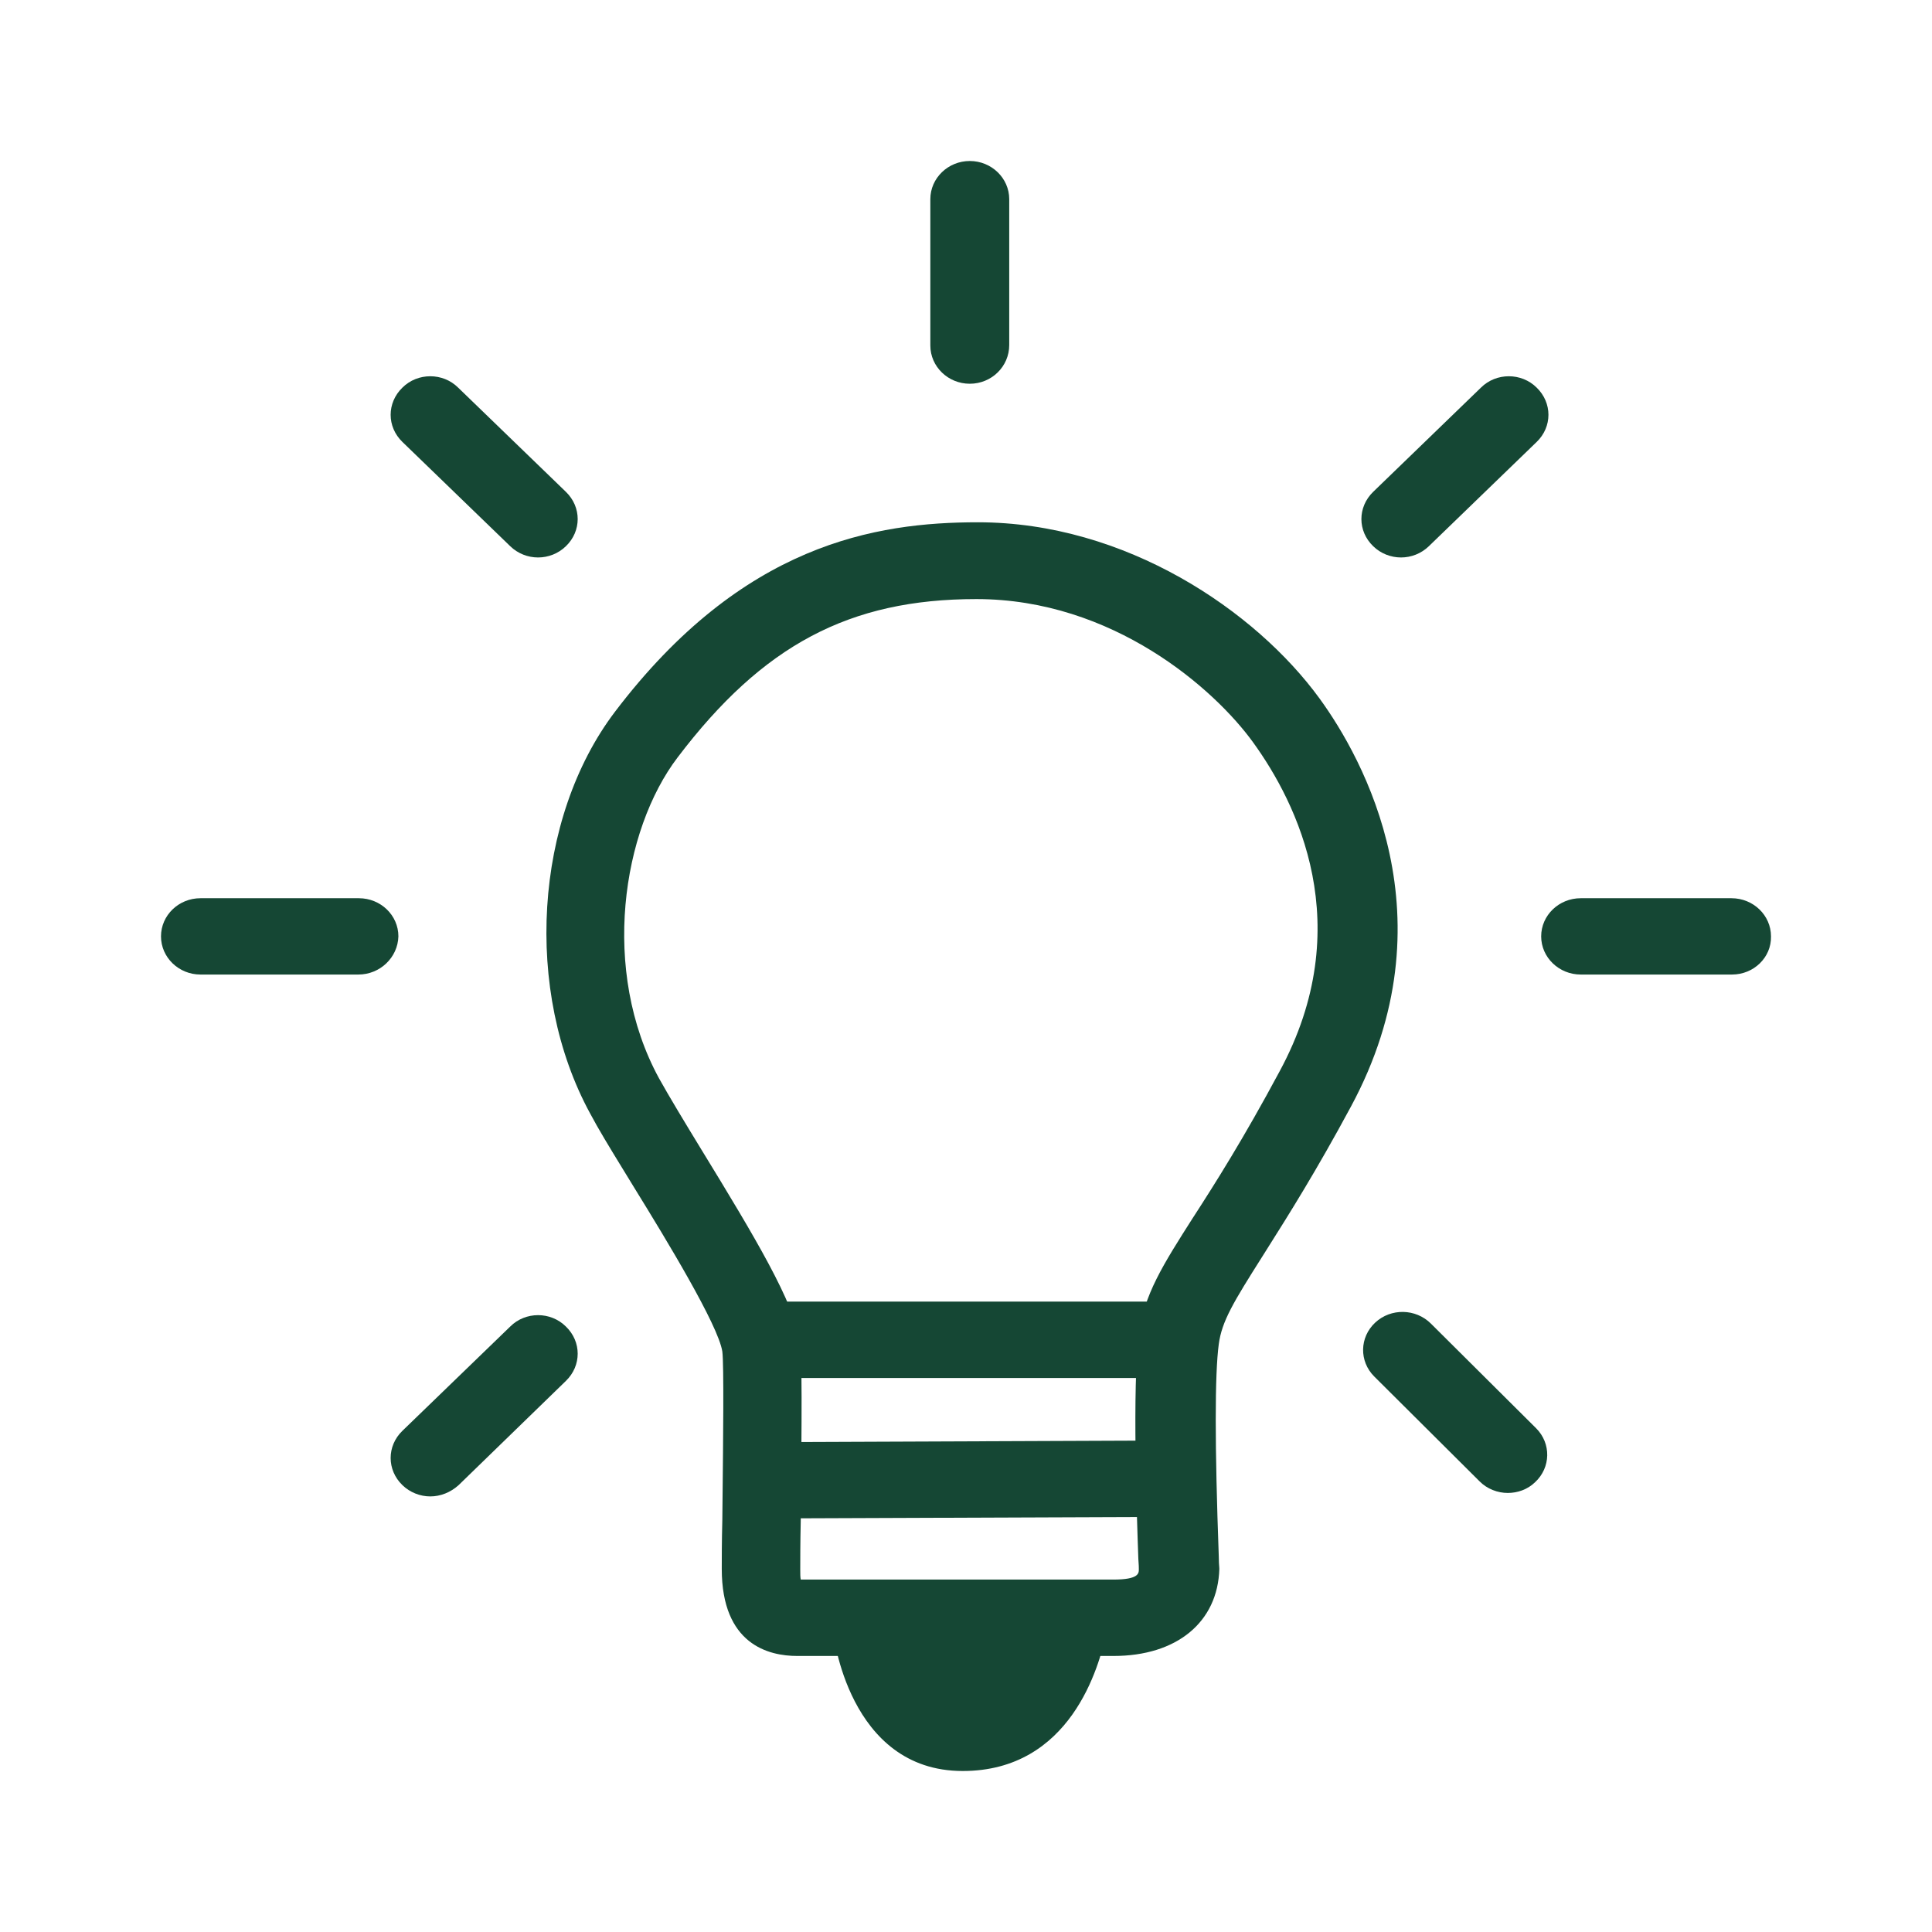 <svg width="24" height="24" viewBox="0 0 24 24" fill="none" xmlns="http://www.w3.org/2000/svg">
<path fill-rule="evenodd" clip-rule="evenodd" d="M9.903 20.571H13.833C14.619 20.571 15.128 20.151 15.147 19.489C15.147 19.485 15.146 19.479 15.146 19.47C15.144 19.445 15.14 19.397 15.14 19.331C15.09 17.956 15.09 17.069 15.14 16.698C15.178 16.412 15.323 16.175 15.681 15.609C15.701 15.577 15.723 15.543 15.744 15.509C16.003 15.099 16.352 14.545 16.781 13.748C18.045 11.407 16.932 9.419 16.392 8.677C15.599 7.588 13.984 6.488 12.148 6.488C10.878 6.488 9.224 6.755 7.64 8.841C6.634 10.167 6.502 12.313 7.332 13.834C7.432 14.023 7.575 14.258 7.732 14.514C7.782 14.595 7.833 14.679 7.885 14.764C8.275 15.396 8.922 16.46 8.973 16.789C8.994 16.951 8.983 17.925 8.976 18.589C8.975 18.696 8.973 18.795 8.973 18.881C8.966 19.154 8.966 19.379 8.966 19.489C8.966 20.431 9.551 20.571 9.903 20.571ZM13.833 19.622H10.299H9.947C9.941 19.592 9.941 19.549 9.941 19.495V19.495C9.941 19.385 9.941 19.166 9.947 18.899C9.96 17.573 9.966 16.862 9.935 16.661C9.865 16.181 9.381 15.372 8.715 14.284C8.507 13.943 8.312 13.621 8.187 13.396C7.457 12.058 7.728 10.313 8.419 9.407C9.476 8.014 10.551 7.442 12.129 7.442C13.826 7.442 15.09 8.561 15.568 9.224C16.109 9.972 16.876 11.498 15.895 13.31C15.448 14.144 15.09 14.709 14.826 15.117L14.825 15.118C14.442 15.719 14.21 16.084 14.147 16.582C14.065 17.215 14.122 18.838 14.141 19.367C14.147 19.434 14.147 19.483 14.147 19.495C14.147 19.543 14.147 19.622 13.833 19.622Z" fill="#154734"/>
<rect x="9.677" y="16.169" width="4.734" height="0.949" fill="#154734"/>
<path d="M9.677 18.862V17.914L14.411 17.895V18.844L9.677 18.862Z" fill="#154734"/>
<path d="M13.745 20.273C13.657 20.705 13.298 22 11.959 22C10.532 22 10.35 20.273 10.35 20.273H13.745Z" fill="#154734"/>
<path d="M5.345 18.589C5.219 18.589 5.093 18.54 4.999 18.449C4.804 18.261 4.804 17.962 4.999 17.774L6.338 16.479C6.527 16.29 6.841 16.29 7.03 16.479C7.225 16.667 7.225 16.965 7.03 17.154L5.697 18.449C5.596 18.54 5.471 18.589 5.345 18.589Z" fill="#154734"/>
<path d="M4.452 12.106H2.49C2.22 12.106 2 11.893 2 11.632C2 11.37 2.22 11.158 2.49 11.158H4.458C4.729 11.158 4.949 11.37 4.949 11.632C4.942 11.893 4.722 12.106 4.452 12.106Z" fill="#154734"/>
<path d="M6.684 6.925C6.558 6.925 6.433 6.877 6.338 6.785L4.999 5.49C4.804 5.302 4.804 5.004 4.999 4.815C5.188 4.627 5.502 4.627 5.691 4.815L7.03 6.11C7.225 6.299 7.225 6.597 7.03 6.785C6.936 6.877 6.81 6.925 6.684 6.925Z" fill="#154734"/>
<path d="M12.047 4.767C11.777 4.767 11.557 4.554 11.557 4.292V2.474C11.557 2.213 11.777 2 12.047 2C12.317 2 12.537 2.213 12.537 2.474V4.286C12.537 4.554 12.317 4.767 12.047 4.767Z" fill="#154734"/>
<path d="M17.404 6.925C17.278 6.925 17.152 6.877 17.058 6.785C16.863 6.597 16.863 6.299 17.058 6.11L18.397 4.815C18.586 4.627 18.9 4.627 19.089 4.815C19.284 5.004 19.284 5.302 19.089 5.49L17.75 6.785C17.655 6.877 17.53 6.925 17.404 6.925Z" fill="#154734"/>
<path d="M21.516 12.106H19.636C19.366 12.106 19.145 11.893 19.145 11.632C19.145 11.37 19.366 11.158 19.636 11.158H21.509C21.78 11.158 22 11.37 22 11.632C22.006 11.893 21.786 12.106 21.516 12.106Z" fill="#154734"/>
<path d="M18.73 18.546C18.605 18.546 18.473 18.497 18.378 18.4L17.071 17.099C16.882 16.91 16.888 16.612 17.083 16.43C17.278 16.248 17.586 16.254 17.775 16.442L19.083 17.743C19.271 17.932 19.265 18.23 19.07 18.412C18.976 18.504 18.85 18.546 18.73 18.546Z" fill="#154734"/>
</svg>
